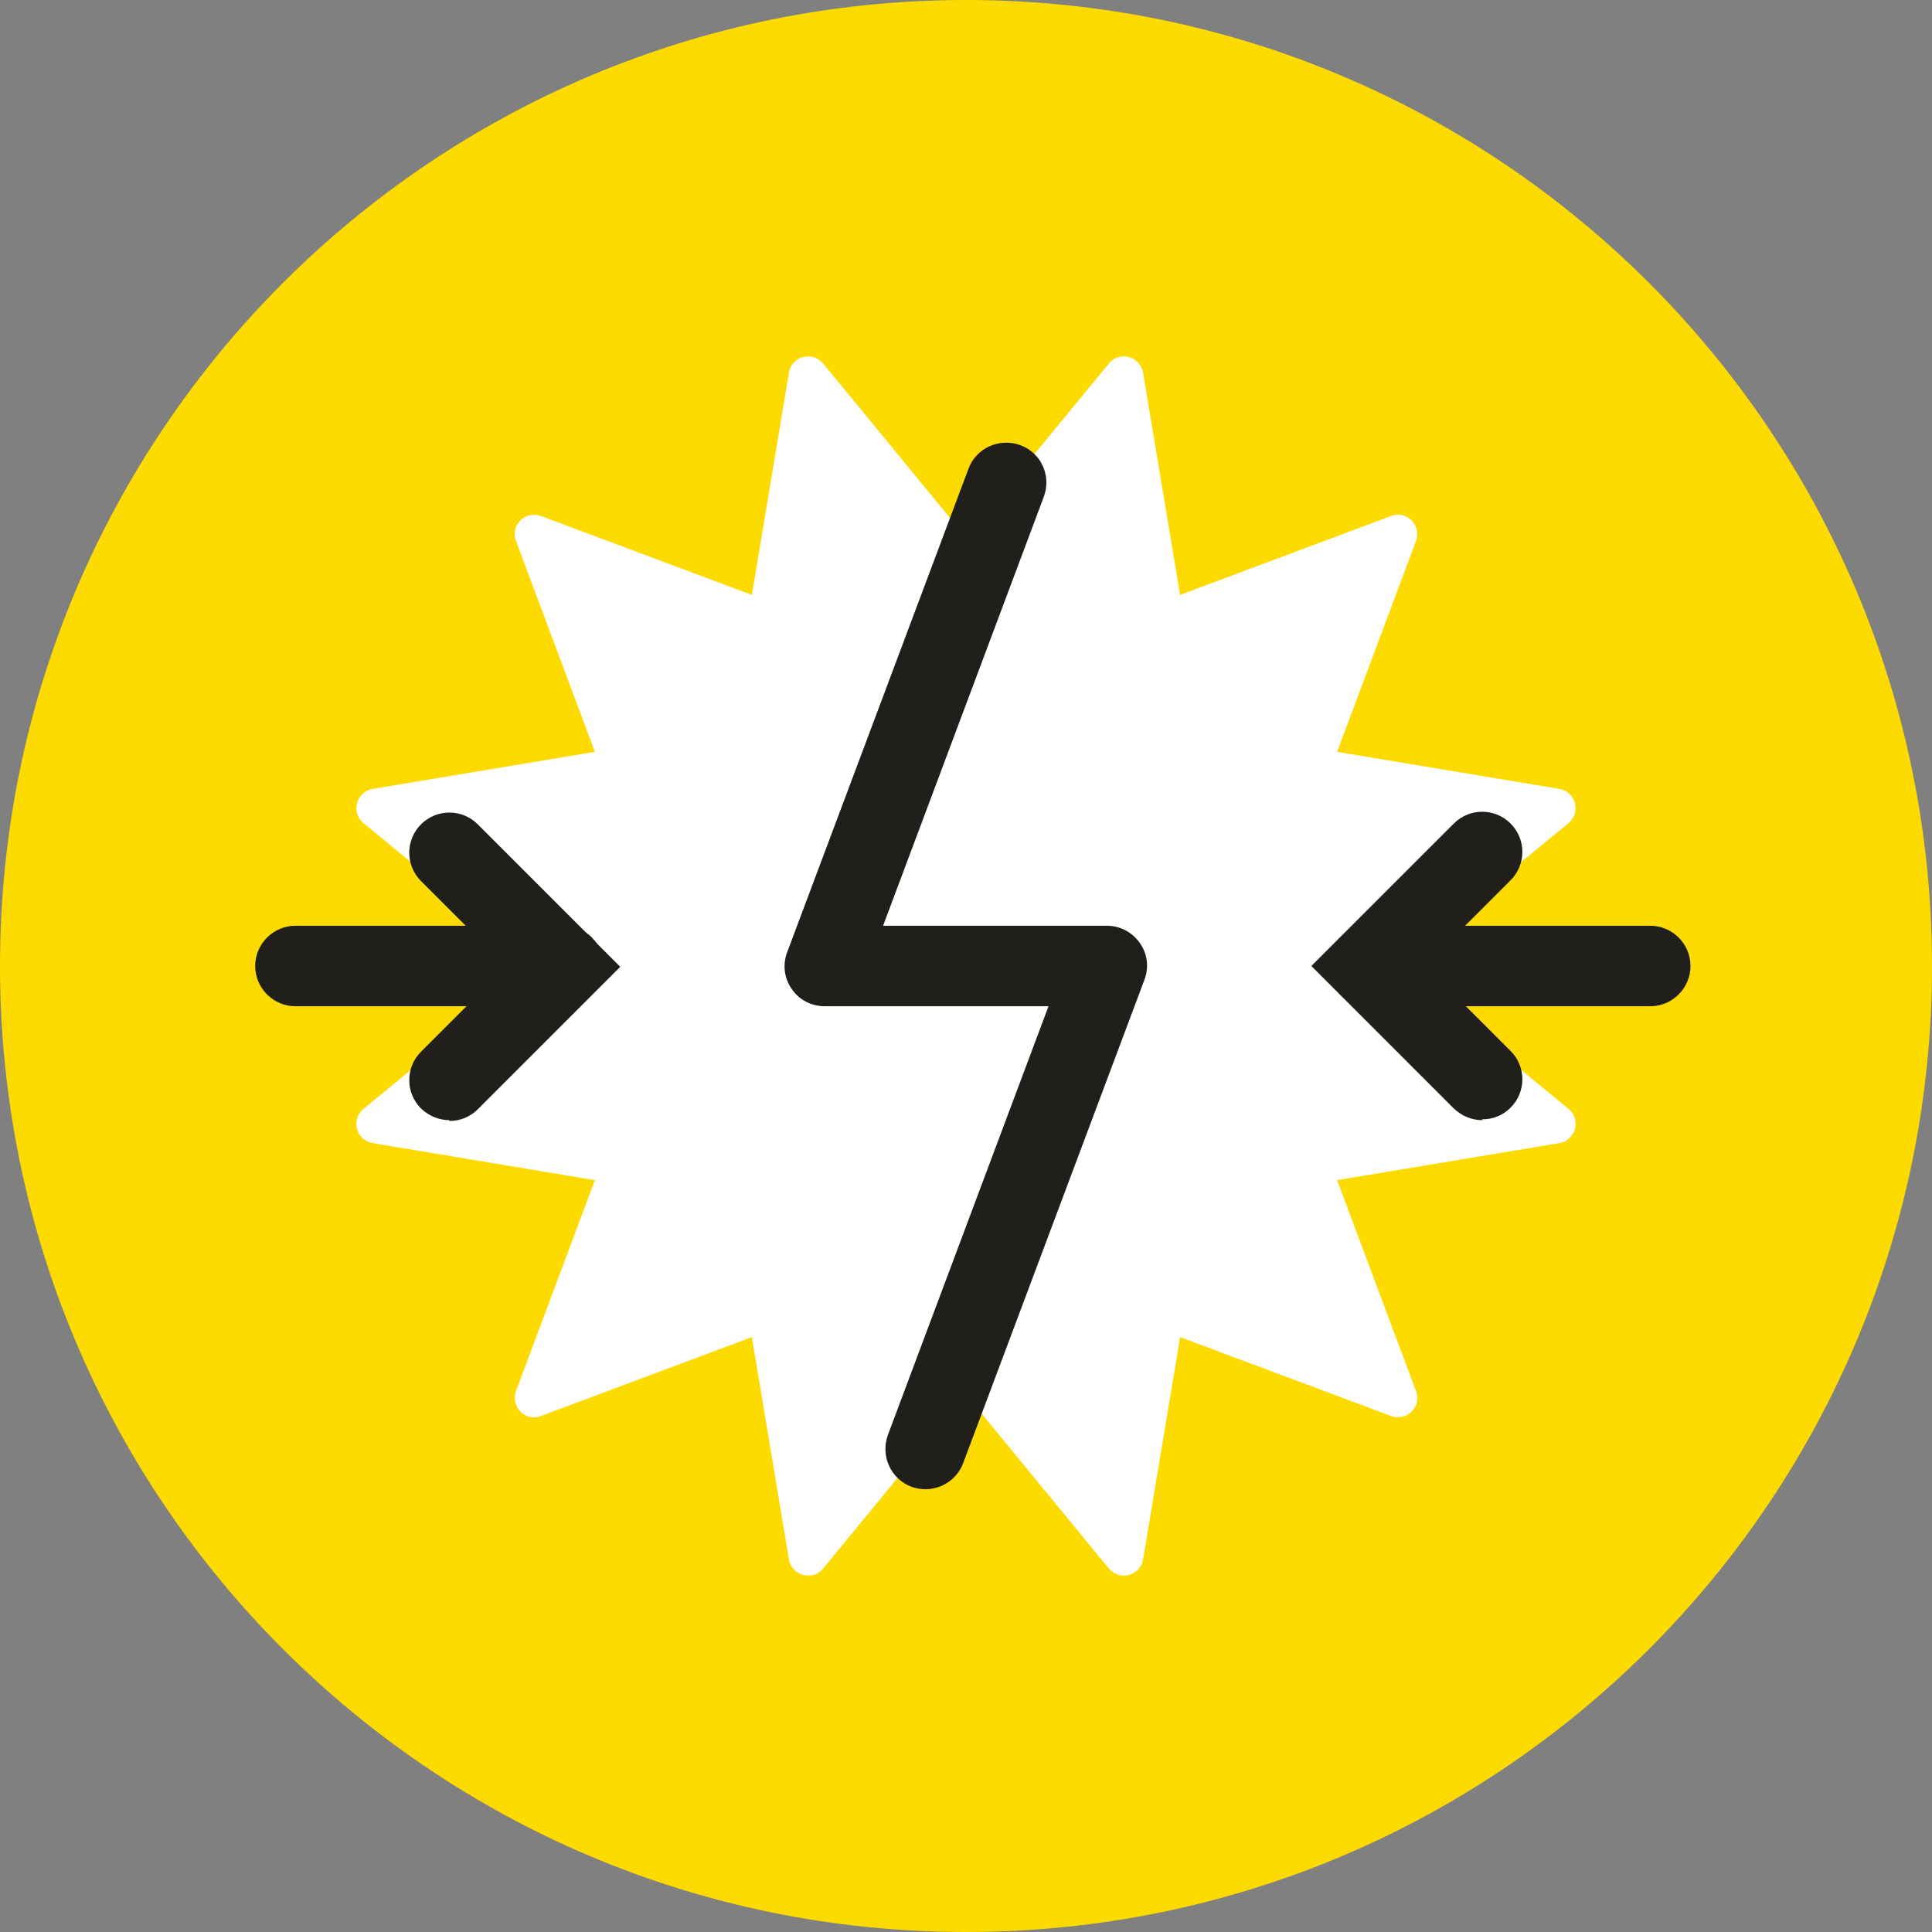 <svg width="48" height="48" viewBox="0 0 48 48" fill="none" xmlns="http://www.w3.org/2000/svg">
<rect x="0" y="0" width="48" height="48" fill="#808080" stroke="none"/>
<g clip-path="url(#clip0_5737_1863)">
<path d="M24 48C37.255 48 48 37.255 48 24C48 10.745 37.255 0 24 0C10.745 0 0 10.745 0 24C0 37.255 10.745 48 24 48Z" fill="#FDDB00"/>
<path d="M13.44 12.82L18.68 14.78L19.6 9.26C19.67 8.85 20.18 8.71 20.45 9.03L24 13.35L27.55 9.03C27.81 8.71 28.33 8.85 28.4 9.26L29.32 14.78L34.56 12.82C34.95 12.67 35.32 13.05 35.18 13.44L33.22 18.68L38.74 19.6C39.15 19.67 39.29 20.18 38.97 20.45L34.65 24L38.97 27.55C39.29 27.81 39.15 28.33 38.74 28.4L33.22 29.32L35.18 34.56C35.33 34.95 34.95 35.32 34.56 35.18L29.32 33.22L28.4 38.74C28.33 39.15 27.82 39.29 27.55 38.97L24 34.65L20.45 38.97C20.19 39.29 19.67 39.15 19.6 38.74L18.68 33.22L13.44 35.18C13.05 35.33 12.68 34.95 12.82 34.56L14.78 29.32L9.26 28.4C8.85 28.33 8.71 27.82 9.03 27.55L13.35 24L9.03 20.45C8.71 20.19 8.85 19.67 9.26 19.6L14.78 18.68L12.82 13.44C12.67 13.05 13.05 12.68 13.44 12.82V12.82Z" fill="white"/>
<path d="M23 37C22.88 37 22.76 36.98 22.65 36.94C22.13 36.75 21.87 36.17 22.06 35.65L26.05 25H20.49C20.16 25 19.85 24.84 19.67 24.57C19.48 24.3 19.44 23.96 19.56 23.65L24.06 11.65C24.25 11.13 24.83 10.87 25.35 11.06C25.87 11.25 26.13 11.83 25.93 12.35L21.94 23H27.5C27.83 23 28.13 23.16 28.32 23.43C28.51 23.7 28.55 24.04 28.43 24.35L23.93 36.35C23.78 36.75 23.4 37 22.99 37H23Z" fill="#201F1B"/>
<path d="M11.17 27.83C10.91 27.83 10.66 27.73 10.46 27.54C10.07 27.15 10.07 26.52 10.46 26.13L12.58 24.01L10.46 21.89C10.07 21.5 10.07 20.87 10.46 20.48C10.85 20.09 11.48 20.09 11.87 20.48L15.41 24.02L11.87 27.56C11.67 27.76 11.42 27.85 11.16 27.85L11.17 27.83Z" fill="#201F1B"/>
<path d="M14 25H7.34C6.79 25 6.34 24.55 6.34 24C6.34 23.45 6.79 23 7.34 23H14C14.55 23 15 23.45 15 24C15 24.55 14.55 25 14 25Z" fill="#201F1B"/>
<path d="M36.83 27.83C36.57 27.83 36.32 27.73 36.12 27.54L32.58 24L36.12 20.46C36.51 20.07 37.14 20.07 37.53 20.46C37.92 20.85 37.92 21.48 37.53 21.87L35.41 23.99L37.53 26.11C37.92 26.5 37.92 27.13 37.53 27.52C37.33 27.72 37.08 27.81 36.82 27.81L36.83 27.83Z" fill="#201F1B"/>
<path d="M41 25H34C33.45 25 33 24.55 33 24C33 23.45 33.45 23 34 23H41C41.55 23 42 23.45 42 24C42 24.55 41.55 25 41 25Z" fill="#201F1B"/>
</g>
<defs>
<clipPath id="clip0_5737_1863">
<rect width="48" height="48" fill="white"/>
</clipPath>
</defs>
</svg>
